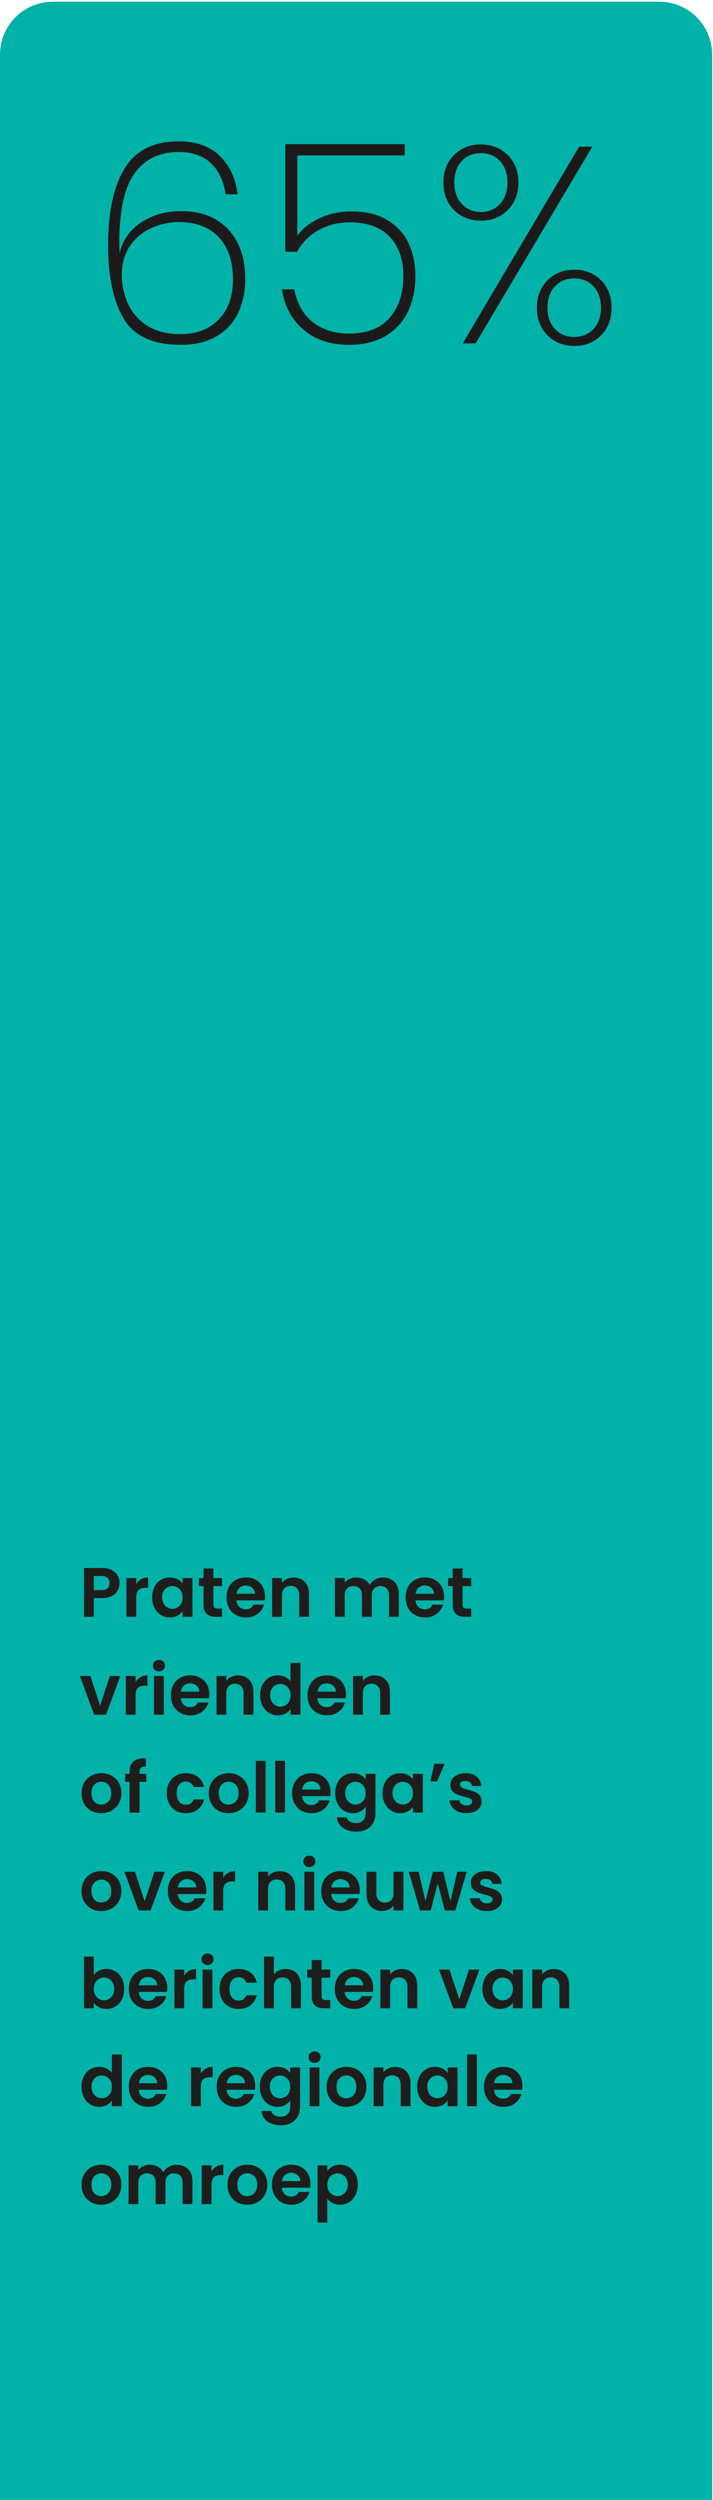 <?xml version="1.0" encoding="UTF-8"?>
<svg xmlns="http://www.w3.org/2000/svg" id="Layer_1" data-name="Layer 1" viewBox="0 0 169.007 591.774">
  <defs>
    <style>
      .cls-1 {
        fill: #1d1d1b;
      }

      .cls-1, .cls-2, .cls-3 {
        stroke-width: 0px;
      }

      .cls-2 {
        fill: #1a1a1a;
      }

      .cls-3 {
        fill: #00b2a8;
      }
    </style>
  </defs>
  <path class="cls-1" d="M127.663,575.195v1.953h-7.017v-1.953h7.017Z"></path>
  <g>
    <path class="cls-3" d="M12.538.404C5.614.404,0,6.017,0,12.939v578.955h168.804V12.939c0-6.921-5.614-12.535-12.538-12.535H12.538Z"></path>
    <g>
      <path class="cls-1" d="M27.894,376.486c-.292.541-.75.977-1.374,1.309-.624.33-1.41.496-2.358.496h-1.937v4.436h-2.317v-11.553h4.253c.894,0,1.655.154,2.284.463.629.311,1.101.734,1.415,1.275s.472,1.152.472,1.836c0,.619-.146,1.197-.438,1.738ZM25.486,375.982c.309-.293.463-.703.463-1.234,0-1.125-.629-1.688-1.887-1.688h-1.837v3.359h1.837c.64,0,1.114-.145,1.423-.438Z"></path>
      <path class="cls-1" d="M33.454,373.838c.48-.275,1.029-.412,1.647-.412v2.432h-.612c-.728,0-1.277.172-1.647.514s-.554.938-.554,1.787v4.568h-2.317v-9.17h2.317v1.424c.298-.484.687-.865,1.167-1.143Z"></path>
      <path class="cls-1" d="M36.616,375.643c.37-.717.872-1.27,1.506-1.654.634-.387,1.343-.58,2.127-.58.684,0,1.283.139,1.795.414.513.275.924.623,1.233,1.043v-1.309h2.334v9.17h-2.334v-1.342c-.298.432-.709.787-1.233,1.068s-1.128.422-1.812.422c-.772,0-1.476-.199-2.11-.596s-1.136-.957-1.506-1.68-.554-1.553-.554-2.49c0-.928.185-1.75.554-2.467ZM42.946,376.693c-.221-.402-.519-.711-.894-.926-.375-.217-.778-.324-1.208-.324s-.828.105-1.191.314c-.364.211-.66.518-.886.92s-.339.879-.339,1.432c0,.551.113,1.033.339,1.447s.524.73.894.951c.369.221.764.332,1.183.332.43,0,.833-.107,1.208-.322.375-.217.673-.525.894-.928.22-.402.331-.885.331-1.447,0-.564-.11-1.047-.331-1.449Z"></path>
      <path class="cls-1" d="M50.576,375.461v4.436c0,.309.074.531.223.67s.4.207.753.207h1.076v1.953h-1.456c-1.953,0-2.93-.949-2.93-2.848v-4.418h-1.092v-1.904h1.092v-2.268h2.334v2.268h2.052v1.904h-2.052Z"></path>
      <path class="cls-1" d="M62.756,378.836h-6.703c.055.662.287,1.182.695,1.557s.91.562,1.506.562c.861,0,1.473-.369,1.837-1.109h2.499c-.265.883-.772,1.609-1.522,2.178-.75.568-1.672.852-2.764.852-.883,0-1.674-.195-2.375-.588-.701-.391-1.247-.945-1.638-1.662-.392-.719-.587-1.545-.587-2.482,0-.949.193-1.783.579-2.5s.927-1.27,1.622-1.654c.695-.387,1.495-.58,2.4-.58.872,0,1.652.188,2.342.562s1.225.908,1.605,1.598.571,1.48.571,2.375c0,.33-.022.629-.066.893ZM60.423,377.281c-.011-.596-.227-1.072-.646-1.432-.419-.359-.933-.537-1.539-.537-.574,0-1.057.174-1.448.52-.392.348-.632.832-.72,1.449h4.353Z"></path>
      <path class="cls-1" d="M72.239,374.459c.673.689,1.01,1.652,1.01,2.889v5.379h-2.317v-5.064c0-.729-.182-1.289-.546-1.68-.364-.393-.86-.588-1.489-.588-.64,0-1.145.195-1.515.588-.37.391-.554.951-.554,1.68v5.064h-2.317v-9.17h2.317v1.143c.309-.396.703-.709,1.183-.936.48-.225,1.007-.338,1.581-.338,1.092,0,1.975.344,2.648,1.033Z"></path>
      <path class="cls-1" d="M93.497,374.459c.689.689,1.034,1.652,1.034,2.889v5.379h-2.317v-5.064c0-.717-.182-1.266-.546-1.646-.364-.381-.86-.572-1.489-.572s-1.128.191-1.498.572-.554.93-.554,1.646v5.064h-2.317v-5.064c0-.717-.182-1.266-.546-1.646-.364-.381-.86-.572-1.489-.572-.64,0-1.145.191-1.515.572s-.554.93-.554,1.646v5.064h-2.317v-9.17h2.317v1.109c.298-.387.681-.689,1.15-.91.469-.221.984-.33,1.547-.33.717,0,1.357.15,1.919.455.563.303.999.736,1.308,1.299.298-.529.731-.955,1.299-1.275.568-.318,1.183-.479,1.845-.479,1.125,0,2.033.344,2.723,1.033Z"></path>
      <path class="cls-1" d="M105.19,378.836h-6.703c.055.662.287,1.182.695,1.557s.91.562,1.506.562c.861,0,1.473-.369,1.837-1.109h2.499c-.265.883-.772,1.609-1.522,2.178-.75.568-1.672.852-2.764.852-.883,0-1.674-.195-2.375-.588-.701-.391-1.247-.945-1.638-1.662-.392-.719-.587-1.545-.587-2.482,0-.949.193-1.783.579-2.5s.927-1.27,1.622-1.654c.695-.387,1.495-.58,2.4-.58.872,0,1.652.188,2.342.562s1.225.908,1.605,1.598.571,1.48.571,2.375c0,.33-.022.629-.066.893ZM102.856,377.281c-.011-.596-.227-1.072-.646-1.432-.419-.359-.933-.537-1.539-.537-.574,0-1.057.174-1.448.52-.392.348-.632.832-.72,1.449h4.353Z"></path>
      <path class="cls-1" d="M109.642,375.461v4.436c0,.309.074.531.223.67s.4.207.753.207h1.076v1.953h-1.456c-1.953,0-2.93-.949-2.93-2.848v-4.418h-1.092v-1.904h1.092v-2.268h2.334v2.268h2.052v1.904h-2.052Z"></path>
    </g>
    <g>
      <path class="cls-1" d="M23.732,403.764l2.317-7.035h2.466l-3.393,9.17h-2.813l-3.376-9.17h2.482l2.317,7.035Z"></path>
      <path class="cls-1" d="M33.306,397.01c.48-.275,1.029-.412,1.647-.412v2.432h-.612c-.728,0-1.277.172-1.647.514s-.554.938-.554,1.787v4.568h-2.317v-9.17h2.317v1.424c.298-.484.687-.865,1.167-1.143Z"></path>
      <path class="cls-1" d="M36.666,395.248c-.271-.26-.406-.582-.406-.969,0-.385.135-.709.406-.967.27-.26.609-.391,1.018-.391s.748.131,1.018.391c.27.258.405.582.405.967,0,.387-.135.709-.405.969-.271.26-.61.389-1.018.389s-.748-.129-1.018-.389ZM38.826,396.729v9.17h-2.317v-9.17h2.317Z"></path>
      <path class="cls-1" d="M49.566,402.008h-6.703c.055.662.287,1.182.695,1.557s.91.562,1.506.562c.861,0,1.473-.369,1.837-1.109h2.499c-.265.883-.772,1.609-1.522,2.178-.75.568-1.672.852-2.764.852-.883,0-1.674-.195-2.375-.588-.701-.391-1.247-.945-1.638-1.662-.392-.719-.587-1.545-.587-2.482,0-.949.193-1.783.579-2.5s.927-1.27,1.622-1.654c.695-.387,1.495-.58,2.4-.58.872,0,1.652.188,2.342.562s1.225.908,1.605,1.598.571,1.48.571,2.375c0,.33-.022.629-.066.893ZM47.233,400.453c-.011-.596-.227-1.072-.646-1.432-.419-.359-.933-.537-1.539-.537-.574,0-1.057.174-1.448.52-.392.348-.632.832-.72,1.449h4.353Z"></path>
      <path class="cls-1" d="M59.049,397.631c.673.689,1.01,1.652,1.01,2.889v5.379h-2.317v-5.064c0-.729-.182-1.289-.546-1.68-.364-.393-.86-.588-1.489-.588-.64,0-1.145.195-1.515.588-.37.391-.554.951-.554,1.68v5.064h-2.317v-9.17h2.317v1.143c.309-.396.703-.709,1.183-.936.48-.225,1.007-.338,1.581-.338,1.092,0,1.975.344,2.648,1.033Z"></path>
      <path class="cls-1" d="M62.219,398.814c.37-.717.875-1.27,1.514-1.654.64-.387,1.352-.58,2.135-.58.596,0,1.164.131,1.705.389.541.26.971.605,1.291,1.035v-4.354h2.35v12.248h-2.35v-1.357c-.287.453-.69.816-1.208,1.092s-1.12.414-1.804.414c-.772,0-1.479-.199-2.119-.596-.64-.396-1.145-.957-1.514-1.68s-.554-1.553-.554-2.49c0-.928.185-1.75.554-2.467ZM68.549,399.865c-.221-.402-.519-.711-.894-.926-.375-.217-.778-.324-1.208-.324s-.828.105-1.191.314c-.364.211-.66.518-.886.92s-.339.879-.339,1.432c0,.551.113,1.033.339,1.447s.524.73.894.951c.369.221.764.332,1.183.332.43,0,.833-.107,1.208-.322.375-.217.673-.525.894-.928.22-.402.331-.885.331-1.447,0-.564-.11-1.047-.331-1.449Z"></path>
      <path class="cls-1" d="M81.938,402.008h-6.703c.055.662.287,1.182.695,1.557s.91.562,1.506.562c.861,0,1.473-.369,1.837-1.109h2.499c-.265.883-.772,1.609-1.522,2.178-.75.568-1.672.852-2.764.852-.883,0-1.674-.195-2.375-.588-.701-.391-1.247-.945-1.638-1.662-.392-.719-.587-1.545-.587-2.482,0-.949.193-1.783.579-2.5s.927-1.27,1.622-1.654c.695-.387,1.495-.58,2.4-.58.872,0,1.652.188,2.342.562s1.225.908,1.605,1.598.571,1.48.571,2.375c0,.33-.022.629-.066.893ZM79.604,400.453c-.011-.596-.227-1.072-.646-1.432-.419-.359-.933-.537-1.539-.537-.574,0-1.057.174-1.448.52-.392.348-.632.832-.72,1.449h4.353Z"></path>
      <path class="cls-1" d="M91.421,397.631c.673.689,1.01,1.652,1.01,2.889v5.379h-2.317v-5.064c0-.729-.182-1.289-.546-1.68-.364-.393-.86-.588-1.489-.588-.64,0-1.145.195-1.515.588-.37.391-.554.951-.554,1.68v5.064h-2.317v-9.17h2.317v1.143c.309-.396.703-.709,1.183-.936.48-.225,1.007-.338,1.581-.338,1.092,0,1.975.344,2.648,1.033Z"></path>
    </g>
    <g>
      <path class="cls-1" d="M21.597,428.629c-.706-.391-1.261-.945-1.663-1.662-.403-.719-.604-1.545-.604-2.482,0-.939.207-1.766.621-2.482.414-.719.979-1.271,1.697-1.664.717-.393,1.517-.588,2.399-.588s1.683.195,2.4.588,1.283.945,1.696,1.664c.414.717.621,1.543.621,2.482,0,.938-.212,1.764-.637,2.482-.425.717-.999,1.271-1.721,1.662-.723.393-1.531.588-2.424.588-.883,0-1.677-.195-2.383-.588ZM25.163,426.891c.37-.203.665-.51.886-.918.22-.408.331-.904.331-1.488,0-.873-.229-1.543-.687-2.012-.458-.469-1.018-.703-1.68-.703-.662,0-1.217.234-1.664.703s-.67,1.139-.67,2.012c0,.871.218,1.541.654,2.01s.985.703,1.647.703c.419,0,.813-.102,1.183-.307Z"></path>
      <path class="cls-1" d="M34.671,421.803h-1.605v7.266h-2.35v-7.266h-1.042v-1.904h1.042v-.463c0-1.125.32-1.953.96-2.482.64-.529,1.605-.777,2.896-.744v1.953c-.563-.012-.955.082-1.175.281-.221.197-.331.557-.331,1.074v.381h1.605v1.904Z"></path>
      <path class="cls-1" d="M40.099,421.992c.386-.711.921-1.262,1.605-1.654.684-.393,1.467-.588,2.35-.588,1.136,0,2.077.285,2.822.854.745.568,1.244,1.365,1.498,2.391h-2.499c-.132-.396-.356-.709-.67-.936s-.703-.34-1.167-.34c-.662,0-1.187.24-1.572.721-.387.48-.58,1.162-.58,2.045,0,.871.193,1.547.58,2.027.386.479.91.719,1.572.719.938,0,1.55-.418,1.837-1.258h2.499c-.254.994-.756,1.783-1.506,2.367-.75.584-1.688.877-2.813.877-.883,0-1.667-.195-2.35-.588-.685-.391-1.219-.943-1.605-1.654-.386-.713-.579-1.543-.579-2.49,0-.949.193-1.779.579-2.492Z"></path>
      <path class="cls-1" d="M51.767,428.629c-.706-.391-1.261-.945-1.663-1.662-.403-.719-.604-1.545-.604-2.482,0-.939.207-1.766.621-2.482.414-.719.979-1.271,1.697-1.664.717-.393,1.517-.588,2.399-.588s1.683.195,2.4.588,1.283.945,1.696,1.664c.414.717.621,1.543.621,2.482,0,.938-.212,1.764-.637,2.482-.425.717-.999,1.271-1.721,1.662-.723.393-1.531.588-2.424.588-.883,0-1.677-.195-2.383-.588ZM55.333,426.891c.37-.203.665-.51.886-.918.22-.408.331-.904.331-1.488,0-.873-.229-1.543-.687-2.012-.458-.469-1.018-.703-1.68-.703-.662,0-1.217.234-1.664.703s-.67,1.139-.67,2.012c0,.871.218,1.541.654,2.01s.985.703,1.647.703c.419,0,.813-.102,1.183-.307Z"></path>
      <path class="cls-1" d="M62.954,416.82v12.248h-2.317v-12.248h2.317Z"></path>
      <path class="cls-1" d="M67.556,416.82v12.248h-2.317v-12.248h2.317Z"></path>
      <path class="cls-1" d="M78.296,425.178h-6.703c.055.662.287,1.182.695,1.557s.91.562,1.506.562c.861,0,1.473-.369,1.837-1.109h2.499c-.265.883-.772,1.609-1.522,2.178-.75.568-1.672.852-2.764.852-.883,0-1.674-.195-2.375-.588-.701-.391-1.247-.945-1.638-1.662-.392-.719-.587-1.545-.587-2.482,0-.949.193-1.783.579-2.5s.927-1.27,1.622-1.654c.695-.387,1.495-.58,2.4-.58.872,0,1.652.188,2.342.562s1.225.908,1.605,1.598.571,1.48.571,2.375c0,.33-.022.629-.066.893ZM75.963,423.623c-.011-.596-.227-1.072-.646-1.432-.419-.359-.933-.537-1.539-.537-.574,0-1.057.174-1.448.52-.392.348-.632.832-.72,1.449h4.353Z"></path>
      <path class="cls-1" d="M85.446,420.156c.519.27.927.619,1.225,1.051v-1.309h2.334v9.236c0,.85-.171,1.607-.513,2.275-.342.666-.855,1.197-1.539,1.588-.685.393-1.512.588-2.482.588-1.302,0-2.37-.303-3.203-.91s-1.305-1.434-1.415-2.482h2.3c.122.42.383.754.786,1.002s.891.371,1.465.371c.673,0,1.219-.201,1.638-.604s.629-1.012.629-1.828v-1.424c-.298.43-.709.789-1.233,1.076s-1.123.43-1.795.43c-.772,0-1.479-.199-2.119-.596-.64-.396-1.145-.957-1.514-1.68s-.554-1.553-.554-2.49c0-.928.185-1.75.554-2.467s.872-1.27,1.506-1.654c.634-.387,1.343-.58,2.127-.58.684,0,1.285.135,1.804.406ZM86.34,423.035c-.221-.402-.519-.711-.894-.926-.375-.217-.778-.324-1.208-.324s-.828.105-1.191.314c-.364.211-.66.518-.886.92s-.339.879-.339,1.432c0,.551.113,1.033.339,1.447s.524.73.894.951c.369.221.764.332,1.183.332.43,0,.833-.107,1.208-.322.375-.217.673-.525.894-.928.22-.402.331-.885.331-1.447,0-.564-.11-1.047-.331-1.449Z"></path>
      <path class="cls-1" d="M91.23,421.984c.37-.717.872-1.27,1.506-1.654.634-.387,1.343-.58,2.127-.58.684,0,1.283.139,1.795.414.513.275.924.623,1.233,1.043v-1.309h2.334v9.17h-2.334v-1.342c-.298.432-.709.787-1.233,1.068s-1.128.422-1.812.422c-.772,0-1.476-.199-2.11-.596s-1.136-.957-1.506-1.68-.554-1.553-.554-2.49c0-.928.185-1.75.554-2.467ZM97.56,423.035c-.221-.402-.519-.711-.894-.926-.375-.217-.778-.324-1.208-.324s-.828.105-1.191.314c-.364.211-.66.518-.886.92s-.339.879-.339,1.432c0,.551.113,1.033.339,1.447s.524.73.894.951c.369.221.764.332,1.183.332.43,0,.833-.107,1.208-.322.375-.217.673-.525.894-.928.22-.402.331-.885.331-1.447,0-.564-.11-1.047-.331-1.449Z"></path>
      <path class="cls-1" d="M102.955,417.516h2.433l-1.787,4.172h-1.589l.943-4.172Z"></path>
      <path class="cls-1" d="M108.533,428.811c-.596-.27-1.067-.637-1.415-1.1s-.538-.977-.571-1.539h2.333c.044.354.218.645.521.877.303.232.681.348,1.133.348.441,0,.786-.088,1.035-.266.248-.176.372-.402.372-.678,0-.299-.151-.521-.455-.67-.303-.15-.786-.312-1.448-.488-.685-.166-1.244-.336-1.68-.514-.436-.176-.811-.447-1.125-.811-.314-.365-.471-.855-.471-1.473,0-.508.146-.971.438-1.391.292-.42.711-.75,1.258-.992.546-.244,1.188-.365,1.928-.365,1.092,0,1.964.273,2.615.82.651.545,1.009,1.281,1.076,2.209h-2.218c-.033-.365-.185-.654-.455-.869-.271-.215-.632-.322-1.084-.322-.419,0-.742.076-.968.23s-.339.371-.339.646c0,.309.154.543.463.703s.789.322,1.44.488c.662.166,1.208.336,1.639.514.43.176.802.449,1.117.818s.478.857.488,1.465c0,.529-.146,1.004-.438,1.424-.292.418-.711.746-1.258.984-.546.236-1.183.355-1.912.355-.75,0-1.423-.135-2.019-.406Z"></path>
    </g>
    <g>
      <path class="cls-1" d="M21.597,451.799c-.706-.391-1.261-.945-1.663-1.662-.403-.719-.604-1.545-.604-2.482,0-.939.207-1.766.621-2.482.414-.719.979-1.271,1.697-1.664.717-.393,1.517-.588,2.399-.588s1.683.195,2.4.588,1.283.945,1.696,1.664c.414.717.621,1.543.621,2.482,0,.938-.212,1.764-.637,2.482-.425.717-.999,1.271-1.721,1.662-.723.393-1.531.588-2.424.588-.883,0-1.677-.195-2.383-.588ZM25.163,450.061c.37-.203.665-.51.886-.918.22-.408.331-.904.331-1.488,0-.873-.229-1.543-.687-2.012-.458-.469-1.018-.703-1.68-.703-.662,0-1.217.234-1.664.703s-.67,1.139-.67,2.012c0,.871.218,1.541.654,2.01s.985.703,1.647.703c.419,0,.813-.102,1.183-.307Z"></path>
      <path class="cls-1" d="M34.29,450.104l2.317-7.035h2.466l-3.393,9.17h-2.813l-3.376-9.17h2.482l2.317,7.035Z"></path>
      <path class="cls-1" d="M48.838,448.348h-6.703c.055.662.287,1.182.695,1.557s.91.562,1.506.562c.861,0,1.473-.369,1.837-1.109h2.499c-.265.883-.772,1.609-1.522,2.178-.75.568-1.672.852-2.764.852-.883,0-1.674-.195-2.375-.588-.701-.391-1.247-.945-1.638-1.662-.392-.719-.587-1.545-.587-2.482,0-.949.193-1.783.579-2.5s.927-1.27,1.622-1.654c.695-.387,1.495-.58,2.4-.58.872,0,1.652.188,2.342.562s1.225.908,1.605,1.598.571,1.48.571,2.375c0,.33-.022.629-.066.893ZM46.505,446.793c-.011-.596-.227-1.072-.646-1.432-.419-.359-.933-.537-1.539-.537-.574,0-1.057.174-1.448.52-.392.348-.632.832-.72,1.449h4.353Z"></path>
      <path class="cls-1" d="M54.076,443.35c.48-.275,1.029-.412,1.647-.412v2.432h-.612c-.728,0-1.277.172-1.647.514s-.554.938-.554,1.787v4.568h-2.317v-9.17h2.317v1.424c.298-.484.687-.865,1.167-1.143Z"></path>
      <path class="cls-1" d="M68.946,443.971c.673.689,1.01,1.652,1.01,2.889v5.379h-2.317v-5.064c0-.729-.182-1.289-.546-1.68-.364-.393-.86-.588-1.489-.588-.64,0-1.145.195-1.515.588-.37.391-.554.951-.554,1.68v5.064h-2.317v-9.17h2.317v1.143c.309-.396.703-.709,1.183-.936.48-.225,1.007-.338,1.581-.338,1.092,0,1.975.344,2.648,1.033Z"></path>
      <path class="cls-1" d="M72.314,441.588c-.271-.26-.406-.582-.406-.969,0-.385.135-.709.406-.967.27-.26.609-.391,1.018-.391s.748.131,1.018.391c.27.258.405.582.405.967,0,.387-.135.709-.405.969-.271.26-.61.389-1.018.389s-.748-.129-1.018-.389ZM74.474,443.068v9.17h-2.317v-9.17h2.317Z"></path>
      <path class="cls-1" d="M85.215,448.348h-6.703c.055.662.287,1.182.695,1.557s.91.562,1.506.562c.861,0,1.473-.369,1.837-1.109h2.499c-.265.883-.772,1.609-1.522,2.178-.75.568-1.672.852-2.764.852-.883,0-1.674-.195-2.375-.588-.701-.391-1.247-.945-1.638-1.662-.392-.719-.587-1.545-.587-2.482,0-.949.193-1.783.579-2.5s.927-1.27,1.622-1.654c.695-.387,1.495-.58,2.4-.58.872,0,1.652.188,2.342.562s1.225.908,1.605,1.598.571,1.48.571,2.375c0,.33-.022.629-.066.893ZM82.881,446.793c-.011-.596-.227-1.072-.646-1.432-.419-.359-.933-.537-1.539-.537-.574,0-1.057.174-1.448.52-.392.348-.632.832-.72,1.449h4.353Z"></path>
      <path class="cls-1" d="M95.624,443.068v9.17h-2.333v-1.158c-.298.396-.687.709-1.167.934-.48.227-1.001.34-1.564.34-.717,0-1.352-.152-1.903-.455s-.985-.75-1.299-1.34-.472-1.295-.472-2.111v-5.379h2.317v5.049c0,.729.182,1.287.546,1.68.364.391.86.588,1.489.588.64,0,1.142-.197,1.506-.588.364-.393.546-.951.546-1.68v-5.049h2.333Z"></path>
      <path class="cls-1" d="M110.619,443.068l-2.681,9.17h-2.499l-1.672-6.406-1.671,6.406h-2.516l-2.698-9.17h2.35l1.622,6.984,1.754-6.984h2.449l1.721,6.969,1.622-6.969h2.218Z"></path>
      <path class="cls-1" d="M113.366,451.98c-.596-.27-1.067-.637-1.415-1.1s-.538-.977-.571-1.539h2.333c.044.354.218.645.521.877.303.232.681.348,1.133.348.441,0,.786-.088,1.035-.266.248-.176.372-.402.372-.678,0-.299-.151-.521-.455-.67-.303-.15-.786-.312-1.448-.488-.685-.166-1.244-.336-1.68-.514-.436-.176-.811-.447-1.125-.811-.314-.365-.471-.855-.471-1.473,0-.508.146-.971.438-1.391.292-.42.711-.75,1.258-.992.546-.244,1.188-.365,1.928-.365,1.092,0,1.964.273,2.615.82.651.545,1.009,1.281,1.076,2.209h-2.218c-.033-.365-.185-.654-.455-.869-.271-.215-.632-.322-1.084-.322-.419,0-.742.076-.968.23s-.339.371-.339.646c0,.309.154.543.463.703s.789.322,1.44.488c.662.166,1.208.336,1.639.514.43.176.802.449,1.117.818s.478.857.488,1.465c0,.529-.146,1.004-.438,1.424-.292.418-.711.746-1.258.984-.546.236-1.183.355-1.912.355-.75,0-1.423-.135-2.019-.406Z"></path>
    </g>
    <g>
      <path class="cls-1" d="M23.459,466.504c.524-.275,1.123-.414,1.796-.414.783,0,1.492.193,2.126.58.634.385,1.136.934,1.506,1.646.37.711.555,1.537.555,2.475s-.185,1.768-.555,2.49-.872,1.283-1.506,1.68c-.635.396-1.343.596-2.126.596-.685,0-1.283-.135-1.796-.406-.513-.27-.924-.619-1.233-1.051v1.309h-2.317v-12.248h2.317v4.42c.298-.441.709-.801,1.233-1.076ZM26.736,469.359c-.226-.402-.524-.709-.894-.92-.37-.209-.77-.314-1.2-.314-.419,0-.814.107-1.184.324-.37.215-.667.525-.894.934-.227.408-.339.889-.339,1.441,0,.551.113,1.031.339,1.439.226.408.524.719.894.936.37.215.764.322,1.184.322.43,0,.83-.111,1.2-.332s.667-.535.894-.943.339-.893.339-1.455c0-.553-.113-1.029-.339-1.432Z"></path>
      <path class="cls-1" d="M39.587,471.518h-6.703c.055.662.287,1.182.695,1.557s.91.562,1.506.562c.861,0,1.473-.369,1.837-1.109h2.499c-.265.883-.772,1.609-1.522,2.178-.75.568-1.672.852-2.764.852-.883,0-1.674-.195-2.375-.588-.701-.391-1.247-.945-1.638-1.662-.392-.719-.587-1.545-.587-2.482,0-.949.193-1.783.579-2.5s.927-1.27,1.622-1.654c.695-.387,1.495-.58,2.4-.58.872,0,1.652.188,2.342.562s1.225.908,1.605,1.598.571,1.48.571,2.375c0,.33-.022.629-.066.893ZM37.253,469.963c-.011-.596-.227-1.072-.646-1.432-.419-.359-.933-.537-1.539-.537-.574,0-1.057.174-1.448.52-.392.348-.632.832-.72,1.449h4.353Z"></path>
      <path class="cls-1" d="M44.825,466.52c.48-.275,1.029-.412,1.647-.412v2.432h-.612c-.728,0-1.277.172-1.647.514s-.554.938-.554,1.787v4.568h-2.317v-9.17h2.317v1.424c.298-.484.687-.865,1.167-1.143Z"></path>
      <path class="cls-1" d="M48.184,464.758c-.271-.26-.406-.582-.406-.969,0-.385.135-.709.406-.967.27-.26.609-.391,1.018-.391s.748.131,1.018.391c.27.258.405.582.405.967,0,.387-.135.709-.405.969-.271.26-.61.389-1.018.389s-.748-.129-1.018-.389ZM50.344,466.238v9.17h-2.317v-9.17h2.317Z"></path>
      <path class="cls-1" d="M52.611,468.332c.386-.711.921-1.262,1.605-1.654.684-.393,1.467-.588,2.35-.588,1.136,0,2.077.285,2.822.854.745.568,1.244,1.365,1.498,2.391h-2.499c-.132-.396-.356-.709-.67-.936s-.703-.34-1.167-.34c-.662,0-1.187.24-1.572.721-.387.48-.58,1.162-.58,2.045,0,.871.193,1.547.58,2.027.386.479.91.719,1.572.719.938,0,1.55-.418,1.837-1.258h2.499c-.254.994-.756,1.783-1.506,2.367-.75.584-1.688.877-2.813.877-.883,0-1.667-.195-2.35-.588-.685-.391-1.219-.943-1.605-1.654-.386-.713-.579-1.543-.579-2.49,0-.949.193-1.779.579-2.492Z"></path>
      <path class="cls-1" d="M69.608,466.562c.541.303.962.75,1.266,1.34.303.59.455,1.299.455,2.127v5.379h-2.317v-5.064c0-.729-.182-1.289-.546-1.68-.364-.393-.86-.588-1.489-.588-.64,0-1.145.195-1.515.588-.37.391-.554.951-.554,1.68v5.064h-2.317v-12.248h2.317v4.221c.298-.396.695-.709,1.191-.936.497-.225,1.048-.338,1.655-.338.695,0,1.313.15,1.854.455Z"></path>
      <path class="cls-1" d="M76.228,468.143v4.436c0,.309.074.531.223.67s.4.207.753.207h1.076v1.953h-1.456c-1.953,0-2.93-.949-2.93-2.848v-4.418h-1.092v-1.904h1.092v-2.268h2.334v2.268h2.052v1.904h-2.052Z"></path>
      <path class="cls-1" d="M88.409,471.518h-6.703c.055.662.287,1.182.695,1.557s.91.562,1.506.562c.861,0,1.473-.369,1.837-1.109h2.499c-.265.883-.772,1.609-1.522,2.178-.75.568-1.672.852-2.764.852-.883,0-1.674-.195-2.375-.588-.701-.391-1.247-.945-1.638-1.662-.392-.719-.587-1.545-.587-2.482,0-.949.193-1.783.579-2.5s.927-1.27,1.622-1.654c.695-.387,1.495-.58,2.4-.58.872,0,1.652.188,2.342.562s1.225.908,1.605,1.598.571,1.48.571,2.375c0,.33-.022.629-.066.893ZM86.075,469.963c-.011-.596-.227-1.072-.646-1.432-.419-.359-.933-.537-1.539-.537-.574,0-1.057.174-1.448.52-.392.348-.632.832-.72,1.449h4.353Z"></path>
      <path class="cls-1" d="M97.891,467.141c.673.689,1.01,1.652,1.01,2.889v5.379h-2.317v-5.064c0-.729-.182-1.289-.546-1.68-.364-.393-.86-.588-1.489-.588-.64,0-1.145.195-1.515.588-.37.391-.554.951-.554,1.68v5.064h-2.317v-9.17h2.317v1.143c.309-.396.703-.709,1.183-.936.48-.225,1.007-.338,1.581-.338,1.092,0,1.975.344,2.648,1.033Z"></path>
      <path class="cls-1" d="M108.864,473.273l2.317-7.035h2.466l-3.393,9.17h-2.813l-3.376-9.17h2.482l2.317,7.035Z"></path>
      <path class="cls-1" d="M114.913,468.324c.37-.717.872-1.27,1.506-1.654.634-.387,1.343-.58,2.127-.58.684,0,1.283.139,1.795.414.513.275.924.623,1.233,1.043v-1.309h2.334v9.17h-2.334v-1.342c-.298.432-.709.787-1.233,1.068s-1.128.422-1.812.422c-.772,0-1.476-.199-2.11-.596s-1.136-.957-1.506-1.68-.554-1.553-.554-2.49c0-.928.185-1.75.554-2.467ZM121.244,469.375c-.221-.402-.519-.711-.894-.926-.375-.217-.778-.324-1.208-.324s-.828.105-1.191.314c-.364.211-.66.518-.886.92s-.339.879-.339,1.432c0,.551.113,1.033.339,1.447s.524.73.894.951c.369.221.764.332,1.183.332.43,0,.833-.107,1.208-.322.375-.217.673-.525.894-.928.22-.402.331-.885.331-1.447,0-.564-.11-1.047-.331-1.449Z"></path>
      <path class="cls-1" d="M133.904,467.141c.673.689,1.01,1.652,1.01,2.889v5.379h-2.317v-5.064c0-.729-.182-1.289-.546-1.68-.364-.393-.86-.588-1.489-.588-.64,0-1.145.195-1.515.588-.37.391-.554.951-.554,1.68v5.064h-2.317v-9.17h2.317v1.143c.309-.396.703-.709,1.183-.936.48-.225,1.007-.338,1.581-.338,1.092,0,1.975.344,2.648,1.033Z"></path>
    </g>
    <g>
      <path class="cls-1" d="M19.868,491.494c.37-.717.875-1.27,1.514-1.654.64-.387,1.352-.58,2.135-.58.596,0,1.164.131,1.705.389.541.26.971.605,1.291,1.035v-4.354h2.35v12.248h-2.35v-1.357c-.287.453-.69.816-1.208,1.092s-1.12.414-1.804.414c-.772,0-1.479-.199-2.119-.596-.64-.396-1.145-.957-1.514-1.68s-.554-1.553-.554-2.49c0-.928.185-1.75.554-2.467ZM26.198,492.545c-.221-.402-.519-.711-.894-.926-.375-.217-.778-.324-1.208-.324s-.828.105-1.191.314c-.364.211-.66.518-.886.92s-.339.879-.339,1.432c0,.551.113,1.033.339,1.447s.524.73.894.951c.369.221.764.332,1.183.332.43,0,.833-.107,1.208-.322.375-.217.673-.525.894-.928.22-.402.331-.885.331-1.447,0-.564-.11-1.047-.331-1.449Z"></path>
      <path class="cls-1" d="M39.587,494.688h-6.703c.055.662.287,1.182.695,1.557s.91.562,1.506.562c.861,0,1.473-.369,1.837-1.109h2.499c-.265.883-.772,1.609-1.522,2.178-.75.568-1.672.852-2.764.852-.883,0-1.674-.195-2.375-.588-.701-.391-1.247-.945-1.638-1.662-.392-.719-.587-1.545-.587-2.482,0-.949.193-1.783.579-2.5s.927-1.27,1.622-1.654c.695-.387,1.495-.58,2.4-.58.872,0,1.652.188,2.342.562s1.225.908,1.605,1.598.571,1.48.571,2.375c0,.33-.022.629-.066.893ZM37.253,493.133c-.011-.596-.227-1.072-.646-1.432-.419-.359-.933-.537-1.539-.537-.574,0-1.057.174-1.448.52-.392.348-.632.832-.72,1.449h4.353Z"></path>
      <path class="cls-1" d="M48.763,489.689c.48-.275,1.029-.412,1.647-.412v2.432h-.612c-.728,0-1.277.172-1.647.514s-.554.938-.554,1.787v4.568h-2.317v-9.17h2.317v1.424c.298-.484.687-.865,1.167-1.143Z"></path>
      <path class="cls-1" d="M60.423,494.688h-6.703c.055.662.287,1.182.695,1.557s.91.562,1.506.562c.861,0,1.473-.369,1.837-1.109h2.499c-.265.883-.772,1.609-1.522,2.178-.75.568-1.672.852-2.764.852-.883,0-1.674-.195-2.375-.588-.701-.391-1.247-.945-1.638-1.662-.392-.719-.587-1.545-.587-2.482,0-.949.193-1.783.579-2.5s.927-1.27,1.622-1.654c.695-.387,1.495-.58,2.4-.58.872,0,1.652.188,2.342.562s1.225.908,1.605,1.598.571,1.48.571,2.375c0,.33-.022.629-.066.893ZM58.089,493.133c-.011-.596-.227-1.072-.646-1.432-.419-.359-.933-.537-1.539-.537-.574,0-1.057.174-1.448.52-.392.348-.632.832-.72,1.449h4.353Z"></path>
      <path class="cls-1" d="M67.572,489.666c.519.27.927.619,1.225,1.051v-1.309h2.334v9.236c0,.85-.171,1.607-.513,2.275-.342.666-.855,1.197-1.539,1.588-.685.393-1.512.588-2.482.588-1.302,0-2.37-.303-3.203-.91s-1.305-1.434-1.415-2.482h2.3c.122.42.383.754.786,1.002s.891.371,1.465.371c.673,0,1.219-.201,1.638-.604s.629-1.012.629-1.828v-1.424c-.298.43-.709.789-1.233,1.076s-1.123.43-1.795.43c-.772,0-1.479-.199-2.119-.596-.64-.396-1.145-.957-1.514-1.68s-.554-1.553-.554-2.49c0-.928.185-1.75.554-2.467s.872-1.27,1.506-1.654c.634-.387,1.343-.58,2.127-.58.684,0,1.285.135,1.804.406ZM68.466,492.545c-.221-.402-.519-.711-.894-.926-.375-.217-.778-.324-1.208-.324s-.828.105-1.191.314c-.364.211-.66.518-.886.92s-.339.879-.339,1.432c0,.551.113,1.033.339,1.447s.524.73.894.951c.369.221.764.332,1.183.332.43,0,.833-.107,1.208-.322.375-.217.673-.525.894-.928.22-.402.331-.885.331-1.447,0-.564-.11-1.047-.331-1.449Z"></path>
      <path class="cls-1" d="M73.555,487.928c-.271-.26-.406-.582-.406-.969,0-.385.135-.709.406-.967.27-.26.609-.391,1.018-.391s.748.131,1.018.391c.27.258.405.582.405.967,0,.387-.135.709-.405.969-.271.26-.61.389-1.018.389s-.748-.129-1.018-.389ZM75.715,489.408v9.17h-2.317v-9.17h2.317Z"></path>
      <path class="cls-1" d="M79.687,498.139c-.706-.391-1.261-.945-1.663-1.662-.403-.719-.604-1.545-.604-2.482,0-.939.207-1.766.621-2.482.414-.719.979-1.271,1.697-1.664.717-.393,1.517-.588,2.399-.588s1.683.195,2.4.588,1.283.945,1.696,1.664c.414.717.621,1.543.621,2.482,0,.938-.212,1.764-.637,2.482-.425.717-.999,1.271-1.721,1.662-.723.393-1.531.588-2.424.588-.883,0-1.677-.195-2.383-.588ZM83.253,496.4c.37-.203.665-.51.886-.918.22-.408.331-.904.331-1.488,0-.873-.229-1.543-.687-2.012-.458-.469-1.018-.703-1.68-.703-.662,0-1.217.234-1.664.703s-.67,1.139-.67,2.012c0,.871.218,1.541.654,2.01s.985.703,1.647.703c.419,0,.813-.102,1.183-.307Z"></path>
      <path class="cls-1" d="M96.286,490.311c.673.689,1.01,1.652,1.01,2.889v5.379h-2.317v-5.064c0-.729-.182-1.289-.546-1.68-.364-.393-.86-.588-1.489-.588-.64,0-1.145.195-1.515.588-.37.391-.554.951-.554,1.68v5.064h-2.317v-9.17h2.317v1.143c.309-.396.703-.709,1.183-.936.48-.225,1.007-.338,1.581-.338,1.092,0,1.975.344,2.648,1.033Z"></path>
      <path class="cls-1" d="M99.455,491.494c.37-.717.872-1.27,1.506-1.654.634-.387,1.343-.58,2.127-.58.684,0,1.283.139,1.795.414.513.275.924.623,1.233,1.043v-1.309h2.334v9.17h-2.334v-1.342c-.298.432-.709.787-1.233,1.068s-1.128.422-1.812.422c-.772,0-1.476-.199-2.11-.596s-1.136-.957-1.506-1.68-.554-1.553-.554-2.49c0-.928.185-1.75.554-2.467ZM105.786,492.545c-.221-.402-.519-.711-.894-.926-.375-.217-.778-.324-1.208-.324s-.828.105-1.191.314c-.364.211-.66.518-.886.92s-.339.879-.339,1.432c0,.551.113,1.033.339,1.447s.524.73.894.951c.369.221.764.332,1.183.332.43,0,.833-.107,1.208-.322.375-.217.673-.525.894-.928.22-.402.331-.885.331-1.447,0-.564-.11-1.047-.331-1.449Z"></path>
      <path class="cls-1" d="M113.035,486.33v12.248h-2.317v-12.248h2.317Z"></path>
      <path class="cls-1" d="M123.775,494.688h-6.703c.055.662.287,1.182.695,1.557s.91.562,1.506.562c.861,0,1.473-.369,1.837-1.109h2.499c-.265.883-.772,1.609-1.522,2.178-.75.568-1.672.852-2.764.852-.883,0-1.674-.195-2.375-.588-.701-.391-1.247-.945-1.638-1.662-.392-.719-.587-1.545-.587-2.482,0-.949.193-1.783.579-2.5s.927-1.27,1.622-1.654c.695-.387,1.495-.58,2.4-.58.872,0,1.652.188,2.342.562s1.225.908,1.605,1.598.571,1.48.571,2.375c0,.33-.022.629-.066.893ZM121.442,493.133c-.011-.596-.227-1.072-.646-1.432-.419-.359-.933-.537-1.539-.537-.574,0-1.057.174-1.448.52-.392.348-.632.832-.72,1.449h4.353Z"></path>
    </g>
    <g>
      <path class="cls-1" d="M21.597,521.311c-.706-.391-1.261-.945-1.663-1.662-.403-.719-.604-1.545-.604-2.482,0-.939.207-1.766.621-2.482.414-.719.979-1.271,1.697-1.664.717-.393,1.517-.588,2.399-.588s1.683.195,2.4.588,1.283.945,1.696,1.664c.414.717.621,1.543.621,2.482,0,.938-.212,1.764-.637,2.482-.425.717-.999,1.271-1.721,1.662-.723.393-1.531.588-2.424.588-.883,0-1.677-.195-2.383-.588ZM25.163,519.572c.37-.203.665-.51.886-.918.22-.408.331-.904.331-1.488,0-.873-.229-1.543-.687-2.012-.458-.469-1.018-.703-1.68-.703-.662,0-1.217.234-1.664.703s-.67,1.139-.67,2.012c0,.871.218,1.541.654,2.01s.985.703,1.647.703c.419,0,.813-.102,1.183-.307Z"></path>
      <path class="cls-1" d="M44.577,513.482c.689.689,1.034,1.652,1.034,2.889v5.379h-2.317v-5.064c0-.717-.182-1.266-.546-1.646-.364-.381-.86-.572-1.489-.572s-1.128.191-1.498.572-.554.93-.554,1.646v5.064h-2.317v-5.064c0-.717-.182-1.266-.546-1.646-.364-.381-.86-.572-1.489-.572-.64,0-1.145.191-1.515.572s-.554.93-.554,1.646v5.064h-2.317v-9.17h2.317v1.109c.298-.387.681-.689,1.15-.91.469-.221.984-.33,1.547-.33.717,0,1.357.15,1.919.455.563.303.999.736,1.308,1.299.298-.529.731-.955,1.299-1.275.568-.318,1.183-.479,1.845-.479,1.125,0,2.033.344,2.723,1.033Z"></path>
      <path class="cls-1" d="M51.295,512.861c.48-.275,1.029-.412,1.647-.412v2.432h-.612c-.728,0-1.277.172-1.647.514s-.554.938-.554,1.787v4.568h-2.317v-9.17h2.317v1.424c.298-.484.687-.865,1.167-1.143Z"></path>
      <path class="cls-1" d="M56.186,521.311c-.706-.391-1.261-.945-1.663-1.662-.403-.719-.604-1.545-.604-2.482,0-.939.207-1.766.621-2.482.414-.719.979-1.271,1.697-1.664.717-.393,1.517-.588,2.399-.588s1.683.195,2.4.588,1.283.945,1.696,1.664c.414.717.621,1.543.621,2.482,0,.938-.212,1.764-.637,2.482-.425.717-.999,1.271-1.721,1.662-.723.393-1.531.588-2.424.588-.883,0-1.677-.195-2.383-.588ZM59.752,519.572c.37-.203.665-.51.886-.918.22-.408.331-.904.331-1.488,0-.873-.229-1.543-.687-2.012-.458-.469-1.018-.703-1.68-.703-.662,0-1.217.234-1.664.703s-.67,1.139-.67,2.012c0,.871.218,1.541.654,2.01s.985.703,1.647.703c.419,0,.813-.102,1.183-.307Z"></path>
      <path class="cls-1" d="M73.514,517.859h-6.703c.055.662.287,1.182.695,1.557s.91.562,1.506.562c.861,0,1.473-.369,1.837-1.109h2.499c-.265.883-.772,1.609-1.522,2.178-.75.568-1.672.852-2.764.852-.883,0-1.674-.195-2.375-.588-.701-.391-1.247-.945-1.638-1.662-.392-.719-.587-1.545-.587-2.482,0-.949.193-1.783.579-2.5s.927-1.27,1.622-1.654c.695-.387,1.495-.58,2.4-.58.872,0,1.652.188,2.342.562s1.225.908,1.605,1.598.571,1.48.571,2.375c0,.33-.022.629-.066.893ZM71.18,516.305c-.011-.596-.227-1.072-.646-1.432-.419-.359-.933-.537-1.539-.537-.574,0-1.057.174-1.448.52-.392.348-.632.832-.72,1.449h4.353Z"></path>
      <path class="cls-1" d="M78.818,512.854c.524-.281,1.123-.422,1.796-.422.783,0,1.492.193,2.126.58.634.385,1.136.934,1.506,1.646.37.711.555,1.537.555,2.475s-.185,1.768-.555,2.49-.872,1.283-1.506,1.68c-.635.396-1.343.596-2.126.596-.673,0-1.266-.139-1.779-.414s-.93-.623-1.25-1.043v5.678h-2.317v-13.539h2.317v1.324c.298-.418.709-.77,1.233-1.051ZM82.095,515.701c-.226-.402-.524-.709-.894-.92-.37-.209-.77-.314-1.2-.314-.419,0-.814.107-1.184.324-.37.215-.667.525-.894.934-.227.408-.339.889-.339,1.441,0,.551.113,1.031.339,1.439.226.408.524.719.894.936.37.215.764.322,1.184.322.43,0,.83-.111,1.2-.332s.667-.535.894-.943.339-.893.339-1.455c0-.553-.113-1.029-.339-1.432Z"></path>
    </g>
    <g>
      <path class="cls-2" d="M49.974,38.603c-1.857-1.747-4.401-2.62-7.629-2.62-4.556,0-8.039,1.681-10.449,5.041-2.411,3.362-3.615,8.802-3.615,16.32l.066,2.587c.707-3.052,2.41-5.473,5.108-7.265,2.697-1.791,5.838-2.687,9.42-2.687,4.776,0,8.513,1.438,11.211,4.312,2.697,2.875,4.047,6.811,4.047,11.809,0,2.83-.531,5.418-1.592,7.762-1.062,2.345-2.743,4.224-5.042,5.639-2.3,1.416-5.174,2.123-8.624,2.123-6.634,0-11.168-2.09-13.6-6.27-2.433-4.18-3.649-9.939-3.649-17.281,0-7.916,1.315-13.998,3.947-18.243,2.631-4.246,6.888-6.369,12.771-6.369,4.113,0,7.352,1.14,9.719,3.417,2.365,2.278,3.792,5.318,4.279,9.121h-2.853c-.487-3.184-1.659-5.649-3.516-7.396ZM35.91,53.96c-2.079.929-3.771,2.333-5.075,4.213-1.305,1.88-1.957,4.169-1.957,6.866,0,2.478.498,4.787,1.493,6.933s2.531,3.87,4.61,5.174c2.078,1.306,4.666,1.957,7.762,1.957,3.803,0,6.833-1.149,9.088-3.449,2.256-2.299,3.384-5.462,3.384-9.486,0-4.334-1.128-7.685-3.384-10.051-2.255-2.365-5.396-3.549-9.42-3.549-2.256,0-4.423.464-6.501,1.393Z"></path>
      <path class="cls-2" d="M95.947,36.779h-25.474v19.039c1.194-1.68,2.94-3.062,5.241-4.146,2.299-1.083,4.798-1.625,7.497-1.625,3.582,0,6.512.72,8.79,2.156,2.277,1.438,3.924,3.307,4.942,5.605,1.017,2.3,1.526,4.8,1.526,7.496,0,3.009-.553,5.739-1.658,8.193-1.106,2.454-2.842,4.423-5.208,5.904-2.366,1.482-5.34,2.223-8.922,2.223-4.335,0-7.906-1.183-10.714-3.55-2.809-2.365-4.522-5.561-5.142-9.586h2.919c.664,3.406,2.145,6.004,4.445,7.795,2.299,1.791,5.13,2.687,8.492,2.687,4.289,0,7.518-1.249,9.686-3.748,2.167-2.498,3.25-5.781,3.25-9.852,0-3.98-1.095-7.098-3.284-9.354-2.189-2.256-5.319-3.384-9.387-3.384-2.786,0-5.274.62-7.463,1.858-2.189,1.238-3.881,2.941-5.075,5.107h-2.786v-25.475h28.327v2.654Z"></path>
      <path class="cls-2" d="M107.622,36.712c1.68-1.681,3.803-2.521,6.369-2.521,2.564,0,4.687.841,6.369,2.521,1.68,1.681,2.521,3.848,2.521,6.501s-.841,4.821-2.521,6.501c-1.682,1.682-3.804,2.521-6.369,2.521-2.565,0-4.688-.84-6.369-2.521-1.681-1.68-2.521-3.848-2.521-6.501s.84-4.82,2.521-6.501ZM109.446,38.138c-1.172,1.261-1.758,2.952-1.758,5.075,0,2.079.585,3.76,1.758,5.042,1.171,1.283,2.687,1.924,4.544,1.924s3.372-.641,4.544-1.924c1.171-1.282,1.758-2.963,1.758-5.042,0-2.123-.587-3.814-1.758-5.075-1.172-1.26-2.687-1.891-4.544-1.891s-3.373.631-4.544,1.891ZM140.394,34.722l-27.664,46.57h-3.051l27.597-46.57h3.118ZM129.779,66.366c1.681-1.68,3.803-2.521,6.369-2.521,2.564,0,4.677.841,6.335,2.521,1.659,1.682,2.488,3.848,2.488,6.502,0,2.653-.829,4.82-2.488,6.501-1.658,1.682-3.771,2.521-6.335,2.521-2.565,0-4.688-.839-6.369-2.521-1.681-1.681-2.521-3.848-2.521-6.501,0-2.654.839-4.82,2.521-6.502ZM131.537,67.792c-1.172,1.261-1.758,2.952-1.758,5.075,0,2.079.586,3.748,1.758,5.009,1.171,1.26,2.687,1.891,4.544,1.891,1.901,0,3.438-.631,4.611-1.891,1.171-1.261,1.758-2.93,1.758-5.009,0-2.123-.586-3.814-1.758-5.075-1.172-1.261-2.709-1.891-4.611-1.891-1.857,0-3.373.63-4.544,1.891Z"></path>
    </g>
  </g>
</svg>
